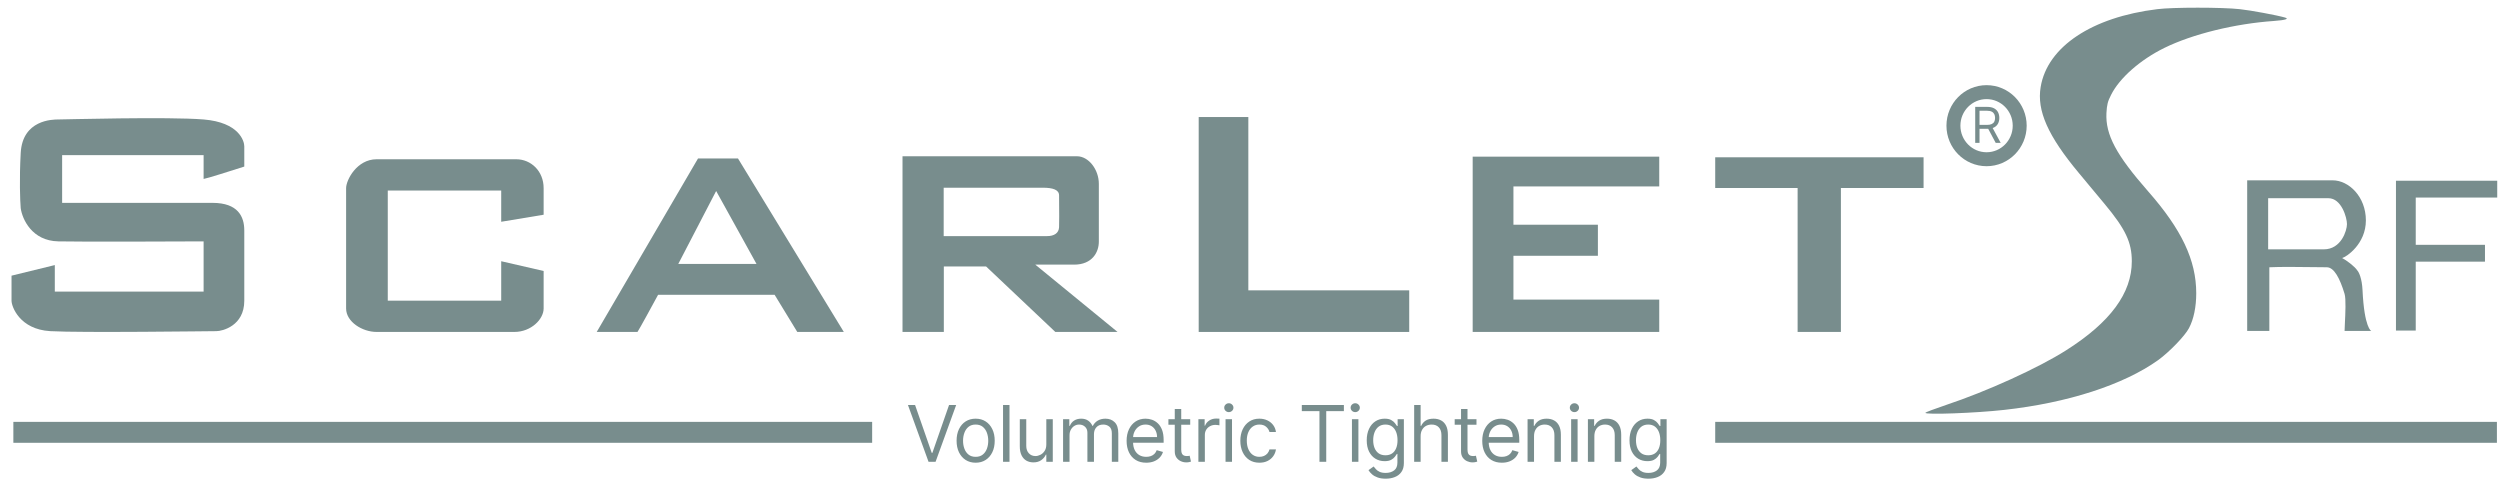 <?xml version="1.0" encoding="UTF-8"?> <svg xmlns="http://www.w3.org/2000/svg" width="224" height="43" viewBox="0 0 224 43" fill="none"><g clip-path="url(#clip0_11_529)"><path d="M81.991 36.29L83.483 40.574H83.542L85.034 36.29H85.672L83.826 41.38H83.198L81.353 36.29H81.991ZM87.418 41.459C87.078 41.459 86.779 41.377 86.522 41.213C86.267 41.049 86.068 40.819 85.924 40.525C85.781 40.23 85.71 39.885 85.71 39.491C85.71 39.093 85.781 38.746 85.924 38.45C86.068 38.153 86.267 37.923 86.522 37.759C86.779 37.595 87.078 37.513 87.418 37.513C87.759 37.513 88.056 37.595 88.312 37.759C88.568 37.923 88.768 38.153 88.91 38.45C89.055 38.746 89.126 39.093 89.126 39.491C89.126 39.885 89.055 40.23 88.91 40.525C88.768 40.819 88.568 41.049 88.312 41.213C88.056 41.377 87.759 41.459 87.418 41.459ZM87.418 40.932C87.677 40.932 87.889 40.865 88.056 40.731C88.223 40.597 88.347 40.42 88.427 40.202C88.507 39.983 88.547 39.746 88.547 39.491C88.547 39.236 88.507 38.998 88.427 38.778C88.347 38.557 88.223 38.379 88.056 38.243C87.889 38.108 87.677 38.04 87.418 38.04C87.16 38.04 86.947 38.108 86.78 38.243C86.613 38.379 86.49 38.557 86.41 38.778C86.33 38.998 86.289 39.236 86.289 39.491C86.289 39.746 86.33 39.983 86.41 40.202C86.49 40.42 86.613 40.597 86.78 40.731C86.947 40.865 87.16 40.932 87.418 40.932ZM90.451 36.29V41.38H89.872V36.29H90.451ZM93.75 39.819V37.562H94.329V41.38H93.75V40.733H93.71C93.622 40.927 93.485 41.092 93.298 41.228C93.112 41.362 92.876 41.429 92.591 41.429C92.356 41.429 92.146 41.377 91.963 41.273C91.78 41.167 91.636 41.008 91.531 40.795C91.426 40.582 91.374 40.313 91.374 39.988V37.562H91.953V39.948C91.953 40.226 92.03 40.449 92.184 40.614C92.339 40.78 92.537 40.862 92.778 40.862C92.922 40.862 93.068 40.825 93.217 40.751C93.368 40.676 93.493 40.562 93.595 40.408C93.698 40.254 93.75 40.057 93.75 39.819ZM95.251 41.38V37.562H95.811V38.159H95.86C95.939 37.955 96.065 37.797 96.24 37.684C96.415 37.57 96.626 37.513 96.871 37.513C97.12 37.513 97.327 37.57 97.492 37.684C97.659 37.797 97.789 37.955 97.882 38.159H97.921C98.018 37.962 98.163 37.805 98.356 37.689C98.549 37.572 98.78 37.513 99.05 37.513C99.387 37.513 99.663 37.62 99.877 37.833C100.092 38.045 100.199 38.376 100.199 38.825V41.38H99.62V38.825C99.62 38.543 99.543 38.342 99.391 38.221C99.239 38.1 99.06 38.04 98.854 38.04C98.589 38.04 98.383 38.121 98.238 38.283C98.092 38.444 98.019 38.648 98.019 38.895V41.38H97.431V38.765C97.431 38.548 97.361 38.373 97.222 38.241C97.083 38.107 96.904 38.04 96.684 38.04C96.534 38.04 96.393 38.08 96.262 38.161C96.133 38.242 96.029 38.355 95.948 38.499C95.87 38.642 95.83 38.807 95.83 38.994V41.38H95.251ZM102.7 41.459C102.337 41.459 102.024 41.378 101.76 41.215C101.498 41.051 101.296 40.823 101.154 40.529C101.013 40.235 100.943 39.892 100.943 39.501C100.943 39.11 101.013 38.765 101.154 38.467C101.296 38.167 101.494 37.934 101.748 37.766C102.003 37.597 102.301 37.513 102.641 37.513C102.838 37.513 103.031 37.546 103.223 37.612C103.414 37.678 103.588 37.786 103.746 37.935C103.903 38.083 104.028 38.278 104.121 38.522C104.214 38.765 104.261 39.065 104.261 39.421V39.67H101.355V39.163H103.672C103.672 38.948 103.629 38.755 103.544 38.586C103.461 38.417 103.341 38.284 103.186 38.186C103.032 38.089 102.851 38.04 102.641 38.04C102.41 38.04 102.211 38.098 102.042 38.214C101.875 38.328 101.747 38.477 101.657 38.661C101.567 38.845 101.522 39.042 101.522 39.252V39.59C101.522 39.879 101.571 40.123 101.669 40.323C101.769 40.522 101.907 40.674 102.084 40.778C102.261 40.881 102.466 40.932 102.7 40.932C102.852 40.932 102.99 40.911 103.112 40.867C103.237 40.823 103.344 40.757 103.434 40.669C103.524 40.579 103.593 40.468 103.642 40.336L104.202 40.495C104.143 40.687 104.044 40.856 103.905 41.002C103.766 41.146 103.594 41.258 103.39 41.34C103.185 41.419 102.955 41.459 102.7 41.459ZM106.643 37.562V38.059H104.69V37.562H106.643ZM105.259 36.648H105.838V40.286C105.838 40.452 105.862 40.576 105.909 40.659C105.958 40.74 106.02 40.795 106.096 40.823C106.173 40.849 106.254 40.862 106.339 40.862C106.403 40.862 106.455 40.859 106.496 40.853C106.537 40.844 106.569 40.838 106.594 40.833L106.712 41.359C106.672 41.374 106.618 41.389 106.547 41.404C106.477 41.421 106.388 41.429 106.28 41.429C106.116 41.429 105.956 41.394 105.799 41.322C105.643 41.251 105.514 41.143 105.411 40.997C105.31 40.851 105.259 40.667 105.259 40.445V36.648ZM107.376 41.38V37.562H107.936V38.139H107.975C108.044 37.95 108.168 37.797 108.348 37.679C108.528 37.562 108.731 37.503 108.957 37.503C108.999 37.503 109.052 37.504 109.116 37.505C109.18 37.507 109.228 37.509 109.261 37.513V38.109C109.241 38.104 109.196 38.097 109.126 38.087C109.057 38.075 108.984 38.069 108.907 38.069C108.724 38.069 108.561 38.108 108.417 38.186C108.274 38.263 108.161 38.368 108.078 38.504C107.996 38.638 107.955 38.792 107.955 38.964V41.38H107.376ZM109.809 41.38V37.562H110.388V41.38H109.809ZM110.104 36.926C109.991 36.926 109.893 36.887 109.812 36.81C109.731 36.732 109.691 36.638 109.691 36.529C109.691 36.419 109.731 36.326 109.812 36.248C109.893 36.17 109.991 36.131 110.104 36.131C110.217 36.131 110.313 36.17 110.393 36.248C110.475 36.326 110.516 36.419 110.516 36.529C110.516 36.638 110.475 36.732 110.393 36.81C110.313 36.887 110.217 36.926 110.104 36.926ZM112.842 41.459C112.489 41.459 112.184 41.374 111.929 41.206C111.674 41.036 111.478 40.804 111.34 40.507C111.203 40.211 111.134 39.872 111.134 39.491C111.134 39.103 111.205 38.761 111.345 38.465C111.487 38.166 111.686 37.934 111.939 37.766C112.194 37.597 112.492 37.513 112.833 37.513C113.097 37.513 113.336 37.562 113.549 37.662C113.762 37.761 113.936 37.901 114.072 38.079C114.208 38.258 114.292 38.467 114.325 38.706H113.745C113.701 38.532 113.603 38.378 113.451 38.243C113.3 38.108 113.097 38.04 112.842 38.04C112.616 38.04 112.418 38.099 112.248 38.218C112.08 38.336 111.948 38.503 111.853 38.718C111.76 38.932 111.713 39.183 111.713 39.471C111.713 39.766 111.759 40.023 111.851 40.241C111.944 40.46 112.075 40.63 112.243 40.751C112.414 40.872 112.613 40.932 112.842 40.932C112.993 40.932 113.129 40.906 113.252 40.853C113.375 40.8 113.479 40.723 113.564 40.624C113.649 40.525 113.709 40.405 113.745 40.266H114.325C114.292 40.491 114.211 40.694 114.081 40.875C113.954 41.054 113.785 41.196 113.574 41.302C113.364 41.407 113.12 41.459 112.842 41.459ZM116.642 36.837V36.29H120.412V36.837H118.831V41.38H118.223V36.837H116.642ZM121.134 41.38V37.562H121.713V41.38H121.134ZM121.429 36.926C121.316 36.926 121.218 36.887 121.137 36.81C121.056 36.732 121.016 36.638 121.016 36.529C121.016 36.419 121.056 36.326 121.137 36.248C121.218 36.17 121.316 36.131 121.429 36.131C121.542 36.131 121.638 36.17 121.718 36.248C121.8 36.326 121.841 36.419 121.841 36.529C121.841 36.638 121.8 36.732 121.718 36.81C121.638 36.887 121.542 36.926 121.429 36.926ZM124.158 42.89C123.878 42.89 123.637 42.854 123.436 42.781C123.235 42.71 123.067 42.615 122.933 42.498C122.8 42.382 122.695 42.258 122.616 42.125L123.078 41.797C123.13 41.866 123.196 41.946 123.277 42.035C123.357 42.127 123.466 42.205 123.605 42.272C123.746 42.339 123.93 42.373 124.158 42.373C124.462 42.373 124.713 42.299 124.911 42.15C125.109 42.001 125.208 41.767 125.208 41.449V40.674H125.159C125.116 40.743 125.056 40.829 124.977 40.932C124.9 41.033 124.789 41.123 124.643 41.203C124.499 41.281 124.305 41.32 124.059 41.32C123.755 41.32 123.482 41.247 123.24 41.101C122.999 40.955 122.809 40.743 122.668 40.465C122.529 40.187 122.459 39.849 122.459 39.451C122.459 39.06 122.527 38.72 122.663 38.43C122.799 38.138 122.988 37.913 123.23 37.754C123.472 37.593 123.752 37.513 124.069 37.513C124.315 37.513 124.509 37.554 124.653 37.637C124.799 37.718 124.91 37.811 124.987 37.915C125.065 38.018 125.126 38.103 125.169 38.169H125.227V37.562H125.787V41.489C125.787 41.817 125.713 42.084 125.566 42.289C125.421 42.496 125.224 42.648 124.977 42.744C124.732 42.842 124.459 42.89 124.158 42.89ZM124.138 40.793C124.37 40.793 124.567 40.739 124.727 40.632C124.887 40.524 125.009 40.369 125.092 40.167C125.176 39.965 125.218 39.723 125.218 39.441C125.218 39.166 125.177 38.923 125.095 38.713C125.013 38.503 124.892 38.338 124.732 38.218C124.571 38.099 124.373 38.04 124.138 38.04C123.892 38.04 123.688 38.103 123.524 38.228C123.362 38.354 123.24 38.523 123.159 38.736C123.078 38.948 123.038 39.183 123.038 39.441C123.038 39.706 123.079 39.941 123.161 40.144C123.245 40.346 123.367 40.505 123.529 40.622C123.693 40.736 123.896 40.793 124.138 40.793ZM127.288 39.083V41.38H126.709V36.29H127.288V38.159H127.337C127.426 37.962 127.558 37.805 127.735 37.689C127.913 37.572 128.15 37.513 128.446 37.513C128.703 37.513 128.928 37.565 129.121 37.669C129.314 37.772 129.464 37.93 129.571 38.144C129.678 38.356 129.732 38.626 129.732 38.954V41.38H129.153V38.994C129.153 38.691 129.076 38.456 128.92 38.291C128.766 38.123 128.553 38.04 128.28 38.04C128.09 38.04 127.92 38.08 127.769 38.161C127.62 38.242 127.502 38.361 127.416 38.517C127.331 38.672 127.288 38.861 127.288 39.083ZM132.293 37.562V38.059H130.34V37.562H132.293ZM130.909 36.648H131.488V40.286C131.488 40.452 131.512 40.576 131.559 40.659C131.609 40.74 131.671 40.795 131.746 40.823C131.823 40.849 131.904 40.862 131.989 40.862C132.053 40.862 132.105 40.859 132.146 40.853C132.187 40.844 132.22 40.838 132.244 40.833L132.362 41.359C132.323 41.374 132.268 41.389 132.197 41.404C132.127 41.421 132.038 41.429 131.93 41.429C131.766 41.429 131.606 41.394 131.449 41.322C131.294 41.251 131.164 41.143 131.061 40.997C130.96 40.851 130.909 40.667 130.909 40.445V36.648ZM134.566 41.459C134.203 41.459 133.89 41.378 133.626 41.215C133.364 41.051 133.162 40.823 133.02 40.529C132.879 40.235 132.809 39.892 132.809 39.501C132.809 39.11 132.879 38.765 133.02 38.467C133.162 38.167 133.36 37.934 133.614 37.766C133.869 37.597 134.167 37.513 134.507 37.513C134.704 37.513 134.898 37.546 135.089 37.612C135.28 37.678 135.454 37.786 135.611 37.935C135.769 38.083 135.894 38.278 135.987 38.522C136.08 38.765 136.127 39.065 136.127 39.421V39.67H133.221V39.163H135.538C135.538 38.948 135.495 38.755 135.41 38.586C135.327 38.417 135.207 38.284 135.052 38.186C134.898 38.089 134.717 38.04 134.507 38.04C134.276 38.04 134.077 38.098 133.908 38.214C133.741 38.328 133.613 38.477 133.523 38.661C133.433 38.845 133.388 39.042 133.388 39.252V39.59C133.388 39.879 133.437 40.123 133.535 40.323C133.635 40.522 133.773 40.674 133.95 40.778C134.127 40.881 134.332 40.932 134.566 40.932C134.718 40.932 134.856 40.911 134.978 40.867C135.103 40.823 135.21 40.757 135.3 40.669C135.39 40.579 135.459 40.468 135.508 40.336L136.068 40.495C136.009 40.687 135.91 40.856 135.771 41.002C135.632 41.146 135.46 41.258 135.256 41.34C135.051 41.419 134.821 41.459 134.566 41.459ZM137.449 39.083V41.38H136.87V37.562H137.429V38.159H137.478C137.567 37.965 137.701 37.809 137.881 37.692C138.061 37.572 138.293 37.513 138.578 37.513C138.833 37.513 139.056 37.566 139.248 37.672C139.439 37.776 139.588 37.935 139.695 38.149C139.801 38.361 139.854 38.629 139.854 38.954V41.38H139.275V38.994C139.275 38.694 139.198 38.461 139.044 38.293C138.89 38.124 138.679 38.04 138.411 38.04C138.226 38.04 138.061 38.08 137.915 38.161C137.771 38.242 137.657 38.361 137.574 38.517C137.491 38.672 137.449 38.861 137.449 39.083ZM140.774 41.38V37.562H141.353V41.38H140.774ZM141.068 36.926C140.956 36.926 140.858 36.887 140.777 36.81C140.696 36.732 140.656 36.638 140.656 36.529C140.656 36.419 140.696 36.326 140.777 36.248C140.858 36.17 140.956 36.131 141.068 36.131C141.182 36.131 141.278 36.17 141.358 36.248C141.44 36.326 141.481 36.419 141.481 36.529C141.481 36.638 141.44 36.732 141.358 36.81C141.278 36.887 141.182 36.926 141.068 36.926ZM142.855 39.083V41.38H142.276V37.562H142.835V38.159H142.884C142.973 37.965 143.107 37.809 143.287 37.692C143.467 37.572 143.699 37.513 143.984 37.513C144.239 37.513 144.463 37.566 144.654 37.672C144.845 37.776 144.994 37.935 145.101 38.149C145.207 38.361 145.26 38.629 145.26 38.954V41.38H144.681V38.994C144.681 38.694 144.604 38.461 144.45 38.293C144.296 38.124 144.085 38.04 143.817 38.04C143.632 38.04 143.467 38.08 143.321 38.161C143.177 38.242 143.064 38.361 142.98 38.517C142.897 38.672 142.855 38.861 142.855 39.083ZM147.702 42.89C147.422 42.89 147.181 42.854 146.98 42.781C146.779 42.71 146.611 42.615 146.477 42.498C146.345 42.382 146.239 42.258 146.161 42.125L146.622 41.797C146.674 41.866 146.741 41.946 146.821 42.035C146.901 42.127 147.01 42.205 147.15 42.272C147.29 42.339 147.474 42.373 147.702 42.373C148.006 42.373 148.257 42.299 148.455 42.15C148.653 42.001 148.752 41.767 148.752 41.449V40.674H148.703C148.66 40.743 148.6 40.829 148.521 40.932C148.444 41.033 148.333 41.123 148.188 41.203C148.044 41.281 147.849 41.32 147.603 41.32C147.299 41.32 147.026 41.247 146.784 41.101C146.543 40.955 146.353 40.743 146.212 40.465C146.073 40.187 146.004 39.849 146.004 39.451C146.004 39.06 146.071 38.72 146.207 38.43C146.343 38.138 146.532 37.913 146.774 37.754C147.016 37.593 147.296 37.513 147.613 37.513C147.859 37.513 148.053 37.554 148.197 37.637C148.343 37.718 148.454 37.811 148.531 37.915C148.61 38.018 148.67 38.103 148.713 38.169H148.772V37.562H149.331V41.489C149.331 41.817 149.258 42.084 149.11 42.289C148.965 42.496 148.768 42.648 148.521 42.744C148.276 42.842 148.003 42.89 147.702 42.89ZM147.682 40.793C147.914 40.793 148.111 40.739 148.271 40.632C148.431 40.524 148.553 40.369 148.637 40.167C148.72 39.965 148.762 39.723 148.762 39.441C148.762 39.166 148.721 38.923 148.639 38.713C148.557 38.503 148.436 38.338 148.276 38.218C148.116 38.099 147.918 38.04 147.682 38.04C147.437 38.04 147.232 38.103 147.069 38.228C146.906 38.354 146.785 38.523 146.703 38.736C146.623 38.948 146.583 39.183 146.583 39.441C146.583 39.706 146.624 39.941 146.705 40.144C146.789 40.346 146.911 40.505 147.074 40.622C147.237 40.736 147.44 40.793 147.682 40.793Z" fill="#788D8D"></path><path d="M1.197 38.737H78.145" stroke="#788D8D" stroke-width="1.875"></path><path d="M153.683 38.737H223.723" stroke="#788D8D" stroke-width="1.875"></path><path d="M21.888 14.925C20.794 15.277 18.535 15.992 18.243 16.034V13.902H5.567V18.177H19.046C21.328 18.177 21.888 19.412 21.888 20.647V26.948C21.888 29.196 19.921 29.671 19.39 29.671C18.858 29.671 7.256 29.83 4.504 29.671C1.752 29.513 1.033 27.455 1.033 26.948V24.7L4.911 23.75V26.125H18.243V21.627C14.892 21.645 7.596 21.671 5.226 21.627C2.856 21.583 1.992 19.627 1.856 18.655C1.801 17.994 1.725 16.079 1.856 13.701C2.019 10.729 4.709 10.704 5.226 10.704C5.742 10.704 15.057 10.444 18.243 10.704C21.43 10.963 21.888 12.652 21.888 13.106V14.925Z" fill="#788D8D"></path><path d="M44.908 17.07V19.87L48.71 19.24V16.86C48.71 15.32 47.569 14.27 46.255 14.27H33.741C31.978 14.27 31.011 16.125 31.011 16.86V27.641C31.011 28.832 32.462 29.742 33.741 29.742H46.083C47.603 29.742 48.71 28.587 48.71 27.641V24.281L44.908 23.406V26.941H34.744V17.07H44.908Z" fill="#788D8D"></path><path fill-rule="evenodd" clip-rule="evenodd" d="M57.119 29.742C57.267 29.532 58.411 27.438 58.964 26.416H69.407L71.436 29.742H75.606L66.123 14.198H62.543L53.466 29.742H57.119ZM60.772 23.651H67.784L64.167 17.113L60.772 23.651Z" fill="#788D8D"></path><path fill-rule="evenodd" clip-rule="evenodd" d="M88.355 23.877H84.567V29.741H80.865V14.001H96.497C97.542 14.001 98.456 15.192 98.456 16.47V21.65C98.456 22.591 97.874 23.711 96.237 23.711H92.763L100.131 29.741H94.556L88.355 23.877ZM84.554 16.819V21.155H93.822C94.449 21.155 94.867 20.891 94.893 20.362C94.912 19.975 94.903 18.896 94.897 18.147C94.895 17.872 94.893 17.642 94.893 17.507C94.893 17.004 94.344 16.819 93.431 16.819H84.554Z" fill="#788D8D"></path><path d="M111.851 10.486H107.403V29.742H126.266V26.015H111.851V10.486Z" fill="#788D8D"></path><path d="M148.668 14.036V16.704H135.604V20.135H143.171V22.918H135.604V26.844H148.668V29.741H131.952V14.036H148.668Z" fill="#788D8D"></path><path d="M153.683 16.845V14.093H172.352V16.845H164.945V29.741H161.066V16.845H153.683Z" fill="#788D8D"></path><path d="M176.979 12.803V9.577H178.056C178.305 9.577 178.509 9.62 178.669 9.706C178.829 9.791 178.947 9.908 179.024 10.058C179.1 10.207 179.139 10.376 179.139 10.566C179.139 10.756 179.1 10.925 179.024 11.072C178.947 11.219 178.829 11.335 178.671 11.418C178.512 11.502 178.309 11.543 178.062 11.543H177.191V11.19H178.05C178.22 11.19 178.357 11.165 178.46 11.114C178.565 11.064 178.641 10.993 178.688 10.9C178.735 10.807 178.759 10.695 178.759 10.566C178.759 10.437 178.735 10.324 178.688 10.228C178.64 10.131 178.564 10.056 178.459 10.004C178.354 9.95 178.216 9.924 178.044 9.924H177.365V12.803H176.979ZM178.479 11.354L179.263 12.803H178.815L178.044 11.354H178.479Z" fill="#788D8D"></path><path d="M177.996 14.267C179.636 14.267 180.965 12.921 180.965 11.261C180.965 9.601 179.636 8.255 177.996 8.255C176.357 8.255 175.027 9.601 175.027 11.261C175.027 12.921 176.357 14.267 177.996 14.267Z" stroke="#788D8D" stroke-width="1.25"></path><path d="M216.45 29.618H214.678V16.193H223.752V17.701H216.45V21.936H222.654V23.444H216.45V29.618Z" fill="#788D8D"></path><path fill-rule="evenodd" clip-rule="evenodd" d="M203.333 23.947V29.654H201.348V16.157H209.005C210.458 16.157 211.983 17.629 211.983 19.747C211.983 21.865 210.245 23.013 209.856 23.121C210.229 23.309 211.001 23.886 211.215 24.233C211.362 24.387 211.633 24.956 211.682 25.997C211.842 29.413 212.467 29.654 212.467 29.654H210.075C210.075 29.52 210.087 29.275 210.102 28.974C210.145 28.109 210.21 26.786 210.075 26.335C209.663 24.959 209.137 23.947 208.481 23.947C208.24 23.947 207.855 23.942 207.395 23.936C206.138 23.92 204.319 23.897 203.333 23.947ZM203.226 17.76V22.341H208.219C209.764 22.341 210.288 20.665 210.288 20.078C210.288 19.492 209.791 17.76 208.632 17.76H203.226Z" fill="#788D8D"></path><path d="M172.514 36.99C172.525 36.935 173.362 36.627 174.395 36.275C178.005 35.075 182.637 32.971 185.127 31.386C189.085 28.876 191.01 26.266 191.01 23.415C191.01 21.708 190.444 20.519 188.563 18.262C187.954 17.535 186.932 16.302 186.28 15.52C183.496 12.184 182.485 9.916 182.844 7.791C183.442 4.19 187.432 1.537 193.293 0.821C194.674 0.645 199.099 0.645 200.687 0.821C201.644 0.92 204.058 1.372 204.732 1.57C205.135 1.691 204.776 1.801 203.754 1.878C200.241 2.12 196.446 3.056 193.935 4.289C191.76 5.357 189.9 6.998 189.15 8.506C188.846 9.101 188.781 9.376 188.737 10.125C188.639 12.063 189.607 13.879 192.467 17.138C195.479 20.563 196.783 23.315 196.783 26.277C196.783 27.499 196.555 28.611 196.131 29.404C195.772 30.098 194.348 31.562 193.369 32.267C190.27 34.48 185.268 36.098 179.581 36.726C177.037 37.012 172.503 37.177 172.514 36.99Z" fill="#788D8D"></path></g><defs><clipPath id="clip0_11_529"><rect width="223.125" height="42.5" fill="white" transform="translate(0.833 0.5)"></rect></clipPath></defs></svg> 